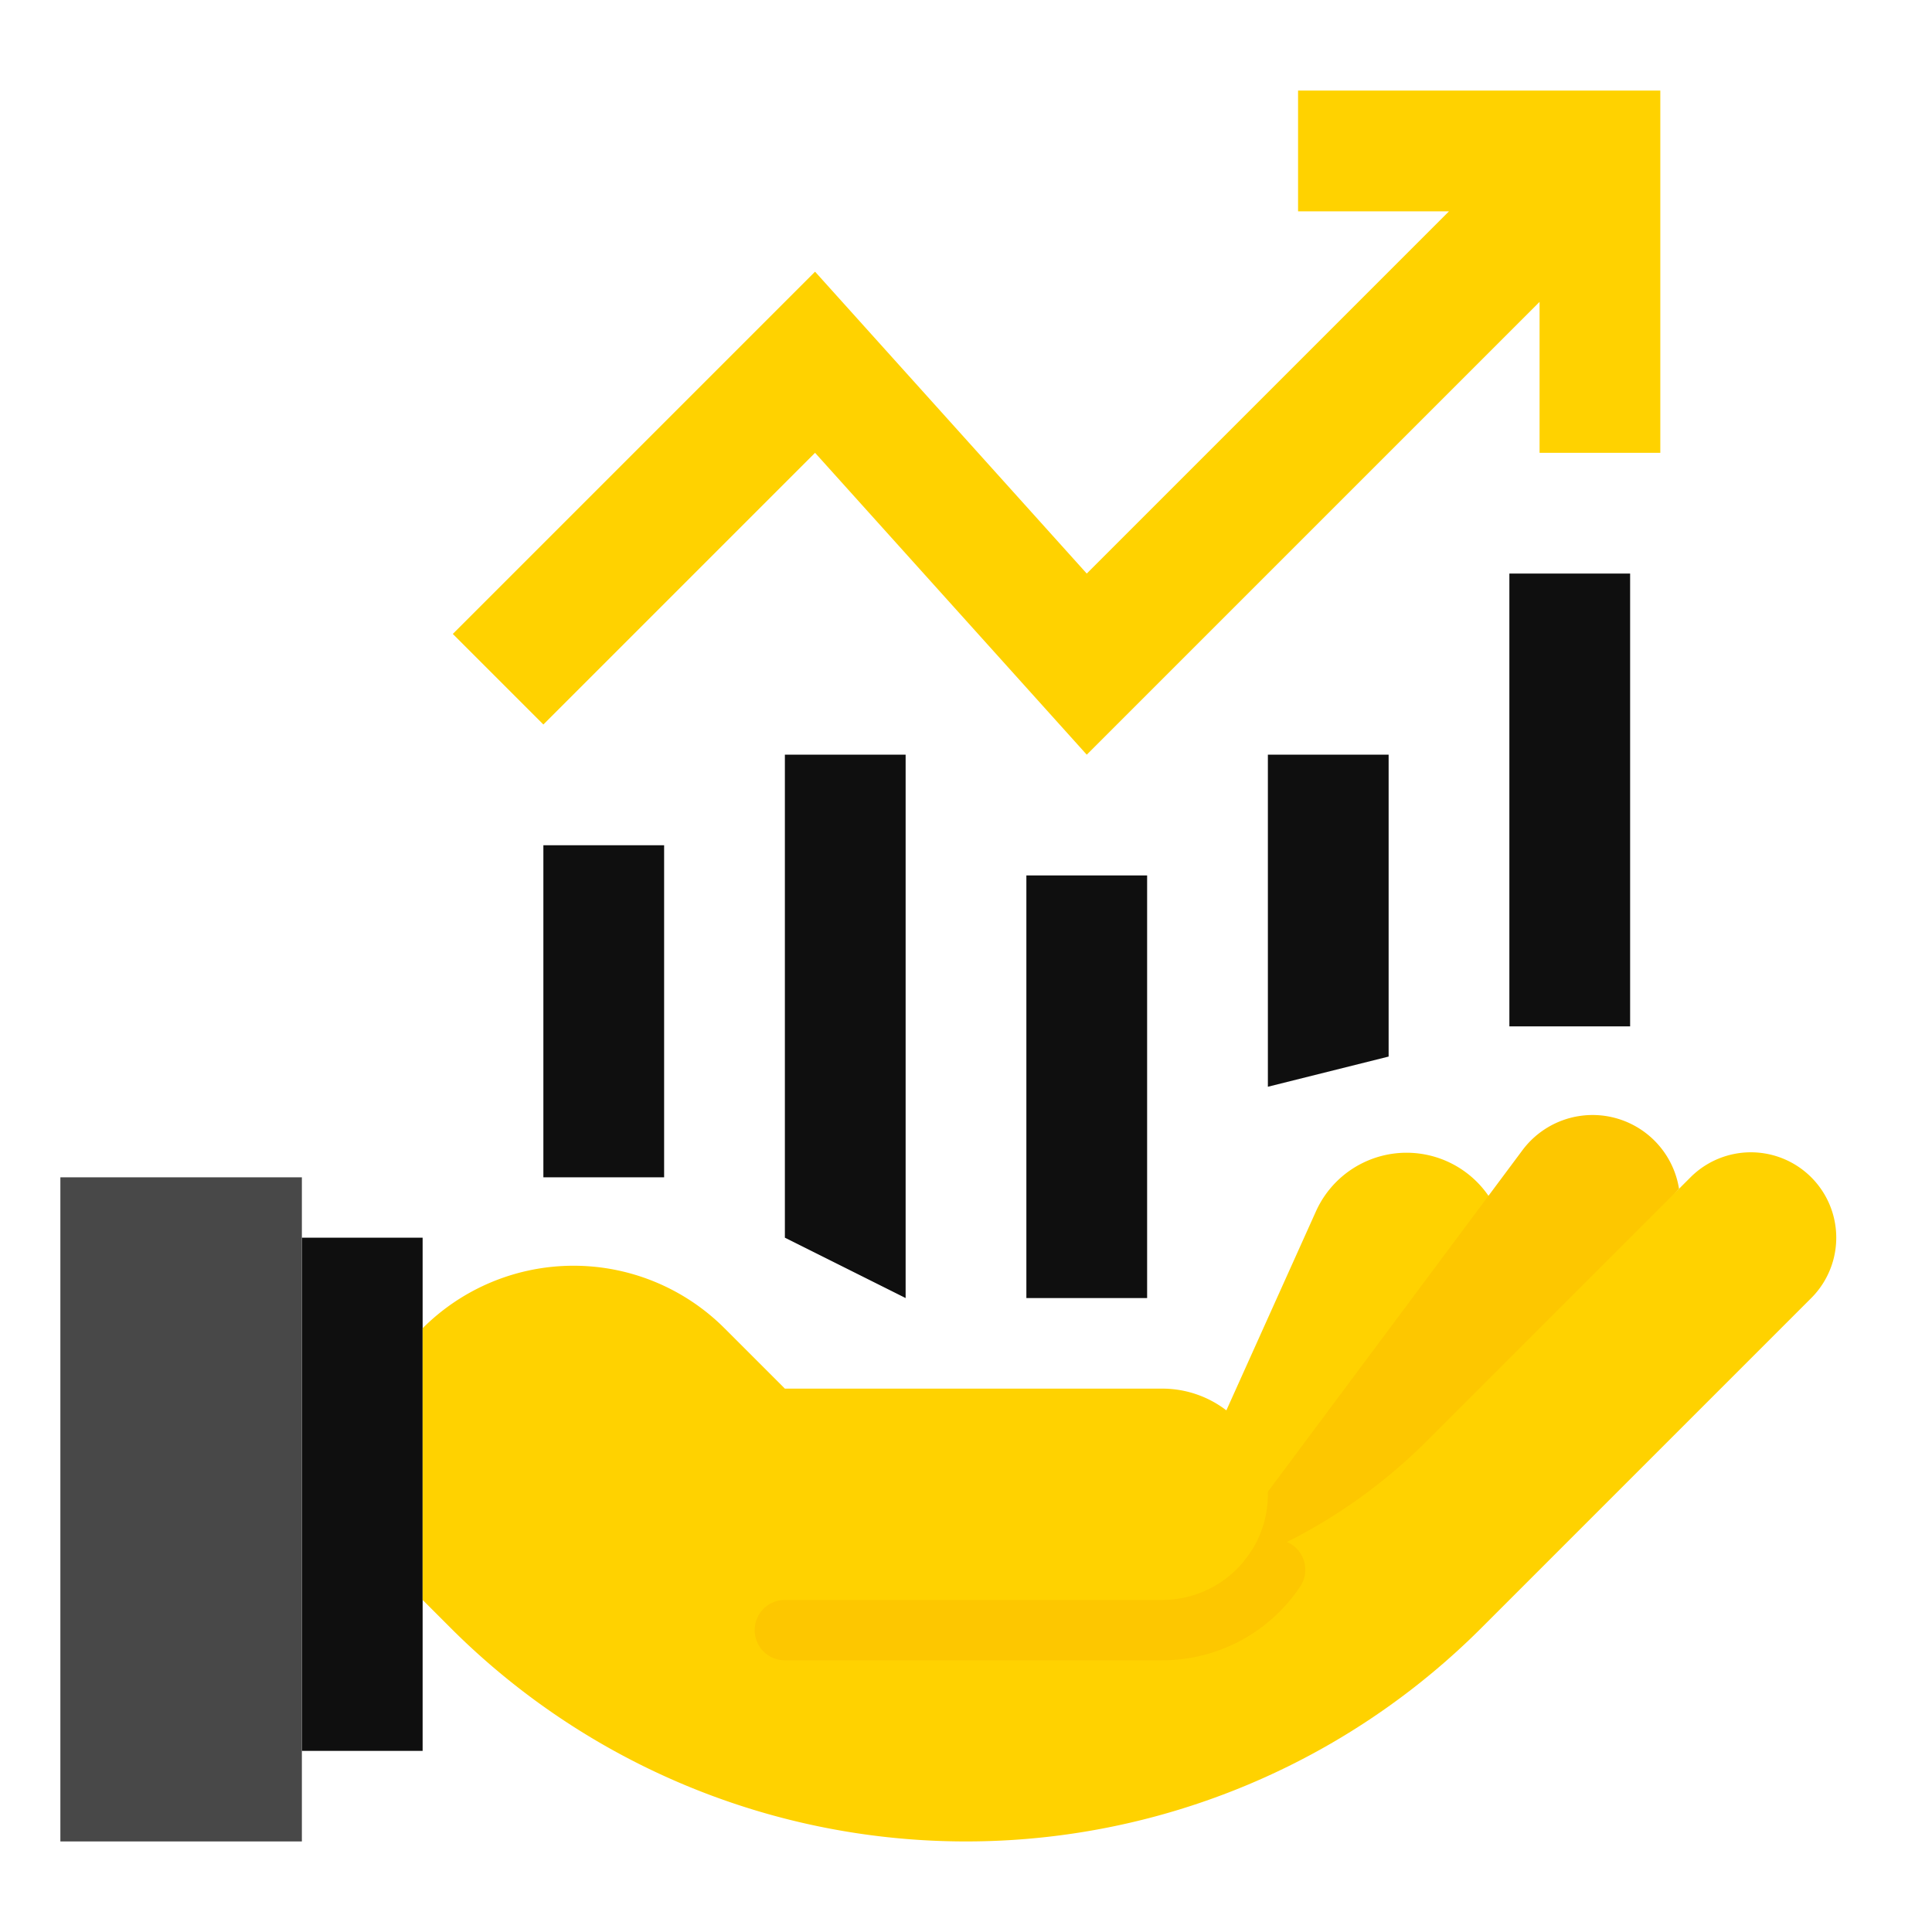 <?xml version="1.0" encoding="UTF-8"?> <svg xmlns="http://www.w3.org/2000/svg" xmlns:xlink="http://www.w3.org/1999/xlink" xmlns:svgjs="http://svgjs.com/svgjs" width="512" height="512" x="0" y="0" viewBox="0 0 512 512" style="enable-background:new 0 0 512 512" xml:space="preserve" class=""> <g> <g xmlns="http://www.w3.org/2000/svg" id="Flat"> <g fill="#4db7e5"> <path d="m144 224h32v88h-32z" fill="#0f0f0f" data-original="#4db7e5" style="" class=""></path> <path d="m272 232h32v112h-32z" fill="#0f0f0f" data-original="#4db7e5" style="" class=""></path> <path d="m240 344v-144h-32v128z" fill="#0f0f0f" data-original="#4db7e5" style="" class=""></path> <path d="m336 288v-88h32v80z" fill="#0f0f0f" data-original="#4db7e5" style="" class=""></path> <path d="m400 152h32v120h-32z" fill="#0f0f0f" data-original="#4db7e5" style="" class=""></path> </g> <path d="m120 168 24 24 72-72 72 80 120-120v40h32v-96h-96v32h40l-96 96-72-80z" fill="#ffd200" data-original="#f35244" style="" class=""></path> <path d="m80 328h32v136h-32z" fill="#0f0f0f" data-original="#4db7e5" style="" class=""></path> <path d="m394.46 316.9 5.54 19.1-72 80-8-32 5-10.24 23.74-52.74a26.339 26.339 0 0 1 45.72-4.12z" fill="#ffd200" data-original="#ed908b" style="" class=""></path> <path d="m444.96 315.04-60.96 68.96-56 40v-24s8-4.43 7.98-4.64v-.01l58.48-78.45 9.01-12.09a23.192 23.192 0 0 1 41.49 10.23z" fill="#fdc700" data-original="#ff9f9b" style="" class=""></path> <path d="m480 344-87.43 87.43a193.137 193.137 0 0 1 -273.14 0l-7.43-7.43v-72a56.571 56.571 0 0 1 80 0l16 16h100a27.887 27.887 0 0 1 17 5.76 27.049 27.049 0 0 1 2.8 2.44 27.892 27.892 0 0 1 8.18 19.15v.01c.02.21.02.42.02.64a27.893 27.893 0 0 1 -6.37 17.78h.02a144.029 144.029 0 0 0 48.53-31.96l69.82-69.82a22.627 22.627 0 0 1 32 32z" fill="#ffd200" data-original="#ffdad2" style="" class=""></path> <path d="m16 312h64v176h-64z" fill="#484848" data-original="#3086cd" style="" class=""></path> <path d="m308 440h-100a8 8 0 0 1 0-16h100a27.998 27.998 0 0 0 23.275-12.456 8 8 0 0 1 13.289 8.911 43.971 43.971 0 0 1 -36.564 19.544z" fill="#fdc700" data-original="#ff9f9b" style="" class=""></path> </g> </g> </svg> 